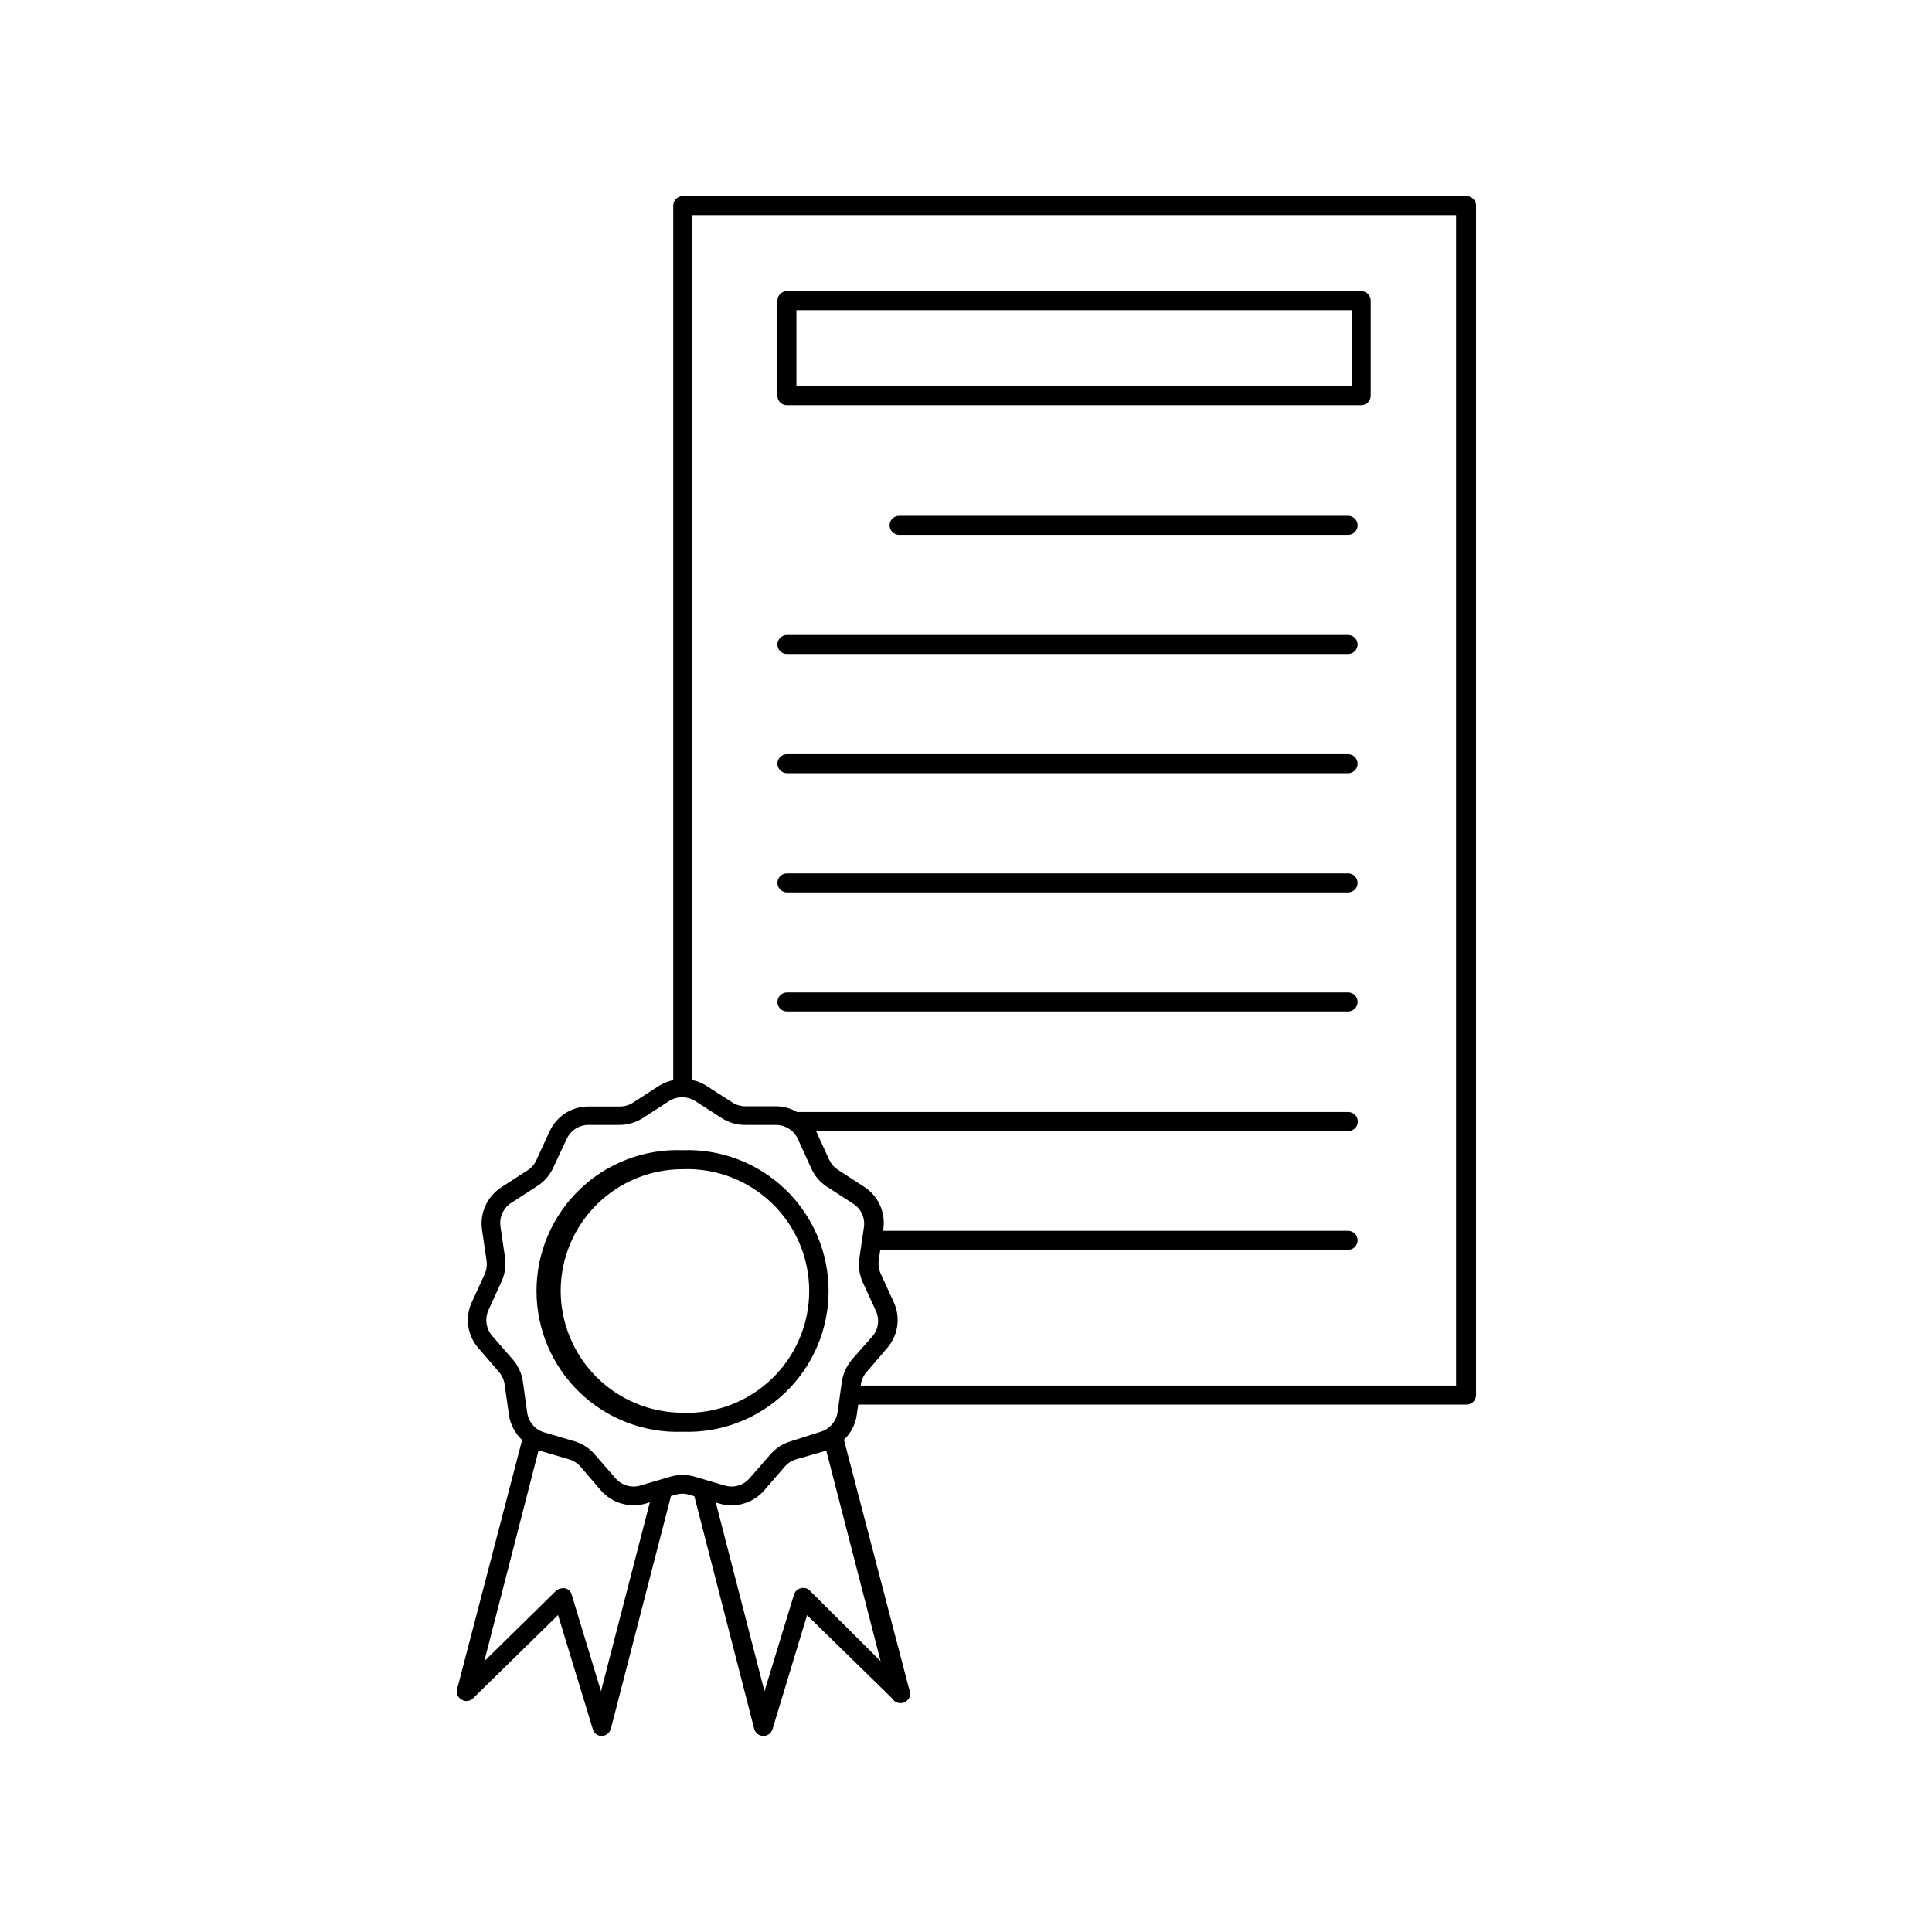 <?xml version="1.0" encoding="UTF-8"?>
<!-- Uploaded to: ICON Repo, www.iconrepo.com, Generator: ICON Repo Mixer Tools -->
<svg fill="#000000" width="800px" height="800px" version="1.1" viewBox="144 144 512 512" xmlns="http://www.w3.org/2000/svg">
 <g>
  <path d="m352.54 251.38h152.2c0.668 0 1.309-0.266 1.781-0.738 0.473-0.473 0.734-1.113 0.734-1.781v-25.191c0-0.668-0.262-1.309-0.734-1.781-0.473-0.473-1.113-0.738-1.781-0.738h-152.2c-1.391 0-2.519 1.129-2.519 2.519v25.191c0 0.668 0.266 1.309 0.738 1.781 0.473 0.473 1.113 0.738 1.781 0.738zm2.519-25.191h147.16v20.152h-147.16z"/>
  <path d="m382.27 280.7c-1.391 0-2.519 1.129-2.519 2.519s1.129 2.519 2.519 2.519h119c1.391 0 2.519-1.129 2.519-2.519s-1.129-2.519-2.519-2.519z"/>
  <path d="m352.54 317.32h148.73c1.391 0 2.519-1.129 2.519-2.519 0-1.391-1.129-2.519-2.519-2.519h-148.73c-1.391 0-2.519 1.129-2.519 2.519 0 1.391 1.129 2.519 2.519 2.519z"/>
  <path d="m352.54 348.91h148.73c0.668 0 1.309-0.266 1.781-0.738 0.473-0.473 0.738-1.113 0.738-1.781s-0.266-1.309-0.738-1.781c-0.473-0.473-1.113-0.738-1.781-0.738h-148.73c-1.391 0-2.519 1.125-2.519 2.519 0.027 1.379 1.141 2.492 2.519 2.519z"/>
  <path d="m352.54 380.5h148.73c0.668 0 1.309-0.266 1.781-0.738 0.473-0.473 0.738-1.113 0.738-1.781s-0.266-1.309-0.738-1.781c-0.473-0.473-1.113-0.734-1.781-0.734h-148.73c-1.391 0-2.519 1.125-2.519 2.516 0.027 1.383 1.141 2.492 2.519 2.519z"/>
  <path d="m352.54 412.04h148.73c0.668 0 1.309-0.266 1.781-0.738 0.473-0.473 0.738-1.113 0.738-1.781s-0.266-1.309-0.738-1.781c-0.473-0.473-1.113-0.738-1.781-0.738h-148.73c-1.379 0.027-2.492 1.141-2.519 2.519 0 0.668 0.266 1.309 0.738 1.781 0.473 0.473 1.113 0.738 1.781 0.738z"/>
  <path d="m266.34 594.42c0.965 0.613 2.227 0.465 3.023-0.352l22.52-22.066 9.219 30.23 0.004-0.004c0.277 1.078 1.254 1.828 2.367 1.816 1.141-0.031 2.129-0.812 2.418-1.918l15.922-61.668 1.258-0.352v0.004c1.148-0.355 2.379-0.355 3.527 0l1.41 0.402 15.871 61.668v-0.004c0.293 1.098 1.285 1.859 2.418 1.867 1.105 0.004 2.086-0.711 2.418-1.766l9.168-30.23 22.52 22.016v0.004c0.727 1.238 2.316 1.656 3.555 0.93 0.594-0.344 1.027-0.914 1.199-1.582 0.176-0.664 0.078-1.375-0.27-1.969l-17.23-65.898c1.812-1.711 3.004-3.981 3.379-6.449l0.402-2.871h161.22c0.668 0 1.309-0.266 1.781-0.738 0.473-0.473 0.738-1.113 0.738-1.781v-315.23c0-0.672-0.266-1.312-0.738-1.781-0.473-0.473-1.113-0.738-1.781-0.738h-207.72c-1.391 0-2.519 1.125-2.519 2.519v231.75c-1.293 0.293-2.535 0.785-3.676 1.461l-7.004 4.535c-1.023 0.652-2.211 1-3.426 1.008h-8.363c-4.453-0.016-8.5 2.59-10.328 6.648l-3.477 7.559c-0.5 1.121-1.324 2.07-2.367 2.719l-7.004 4.535c-3.703 2.438-5.668 6.797-5.035 11.184l1.211 8.262-0.004 0.004c0.164 1.199-0.012 2.418-0.504 3.527l-3.426 7.453c-1.855 4.043-1.164 8.797 1.762 12.145l5.441 6.297c0.793 0.934 1.316 2.066 1.512 3.273l1.16 8.262c0.398 2.496 1.621 4.785 3.477 6.5l-17.18 65.848c-0.391 1.141 0.098 2.398 1.156 2.973zm17.383-76.023-1.16-8.262c-0.316-2.164-1.242-4.191-2.668-5.848l-5.492-6.297c-1.602-1.895-1.973-4.539-0.957-6.801l3.477-7.609v0.004c0.902-1.988 1.215-4.191 0.906-6.348l-1.211-8.262 0.004-0.004c-0.332-2.445 0.789-4.863 2.871-6.195l7.004-4.535h-0.004c1.883-1.219 3.359-2.973 4.234-5.039l3.477-7.406c1.035-2.234 3.277-3.668 5.742-3.676h8.363c2.144-0.035 4.238-0.664 6.047-1.812l7.004-4.535c2.094-1.312 4.754-1.312 6.852 0l7.055 4.535h-0.004c1.836 1.18 3.969 1.809 6.148 1.812h8.211c2.481 0 4.738 1.434 5.793 3.676l3.477 7.609c0.859 2.059 2.316 3.816 4.184 5.039l7.004 4.535h-0.004c2.113 1.328 3.238 3.777 2.875 6.246l-1.211 8.262c-0.305 2.16 0.008 4.359 0.906 6.348l3.477 7.559c1.043 2.258 0.668 4.918-0.957 6.801l-5.391 6.094c-1.406 1.668-2.332 3.691-2.668 5.848l-1.16 8.262c-0.406 2.398-2.148 4.356-4.484 5.039l-7.91 2.516c-2.094 0.621-3.965 1.828-5.391 3.477l-5.492 6.297v0.004c-1.605 1.883-4.168 2.652-6.547 1.965l-8.012-2.367v-0.004c-2.109-0.602-4.344-0.602-6.449 0l-8.012 2.367v0.004c-2.379 0.688-4.941-0.082-6.547-1.965l-5.492-6.297v-0.004c-1.414-1.664-3.289-2.875-5.391-3.477l-8.012-2.367c-2.387-0.691-4.144-2.727-4.484-5.188zm246.16-317.4v310.19h-157.74v-0.352c0.191-1.195 0.715-2.312 1.512-3.223l5.441-6.348c2.93-3.348 3.621-8.102 1.766-12.145l-3.477-7.609v0.004c-0.496-1.105-0.668-2.328-0.504-3.527l0.402-2.769h123.99c1.391 0 2.519-1.129 2.519-2.519s-1.129-2.519-2.519-2.519h-123.18v-0.453c0.645-4.391-1.32-8.758-5.039-11.184l-7.004-4.535h0.004c-1.004-0.664-1.805-1.586-2.32-2.672l-3.477-7.609h141.07l0.004 0.004c1.391 0 2.516-1.129 2.516-2.519 0-1.391-1.125-2.519-2.516-2.519h-146.11c-1.684-0.984-3.594-1.508-5.543-1.512h-8.16c-1.215 0-2.406-0.352-3.426-1.008l-7.055-4.535c-1.094-0.688-2.309-1.164-3.578-1.41v-229.23zm-171.3 364.51 0.004-0.004c-0.621-0.613-1.527-0.848-2.367-0.605-0.867 0.211-1.555 0.863-1.816 1.715l-7.809 25.594-12.898-50.027 1.008 0.301c1.031 0.301 2.102 0.453 3.176 0.453 3.301-0.016 6.438-1.449 8.613-3.93l5.441-6.297c0.797-0.934 1.848-1.617 3.023-1.965l8.012-2.316 14.41 55.82zm-71.789-37.133 8.012 2.367c1.164 0.348 2.211 1.008 3.019 1.914l5.441 6.348c2.934 3.328 7.519 4.68 11.789 3.477l1.16-0.352-12.949 50.078-7.758-25.594c-0.23-0.852-0.906-1.508-1.762-1.715h-0.656c-0.652 0.016-1.277 0.266-1.762 0.707l-18.992 18.641 14.359-55.773z"/>
  <path d="m324.88 523.43c10.133 0.371 19.98-3.394 27.281-10.43 7.301-7.039 11.426-16.738 11.426-26.879s-4.125-19.844-11.426-26.879c-7.301-7.035-17.148-10.801-27.281-10.43-10.129-0.371-19.977 3.394-27.277 10.43-7.301 7.035-11.426 16.738-11.426 26.879s4.125 19.84 11.426 26.879c7.301 7.035 17.148 10.801 27.277 10.43zm-32.293-37.332v-0.004c0.016-8.555 3.422-16.754 9.477-22.801s14.262-9.441 22.816-9.441c8.781-0.348 17.324 2.898 23.656 8.988 6.336 6.09 9.914 14.496 9.914 23.281s-3.578 17.191-9.914 23.281c-6.332 6.09-14.875 9.336-23.656 8.988-8.559-0.016-16.766-3.422-22.82-9.473-6.051-6.055-9.457-14.262-9.473-22.824z"/>
 </g>
</svg>